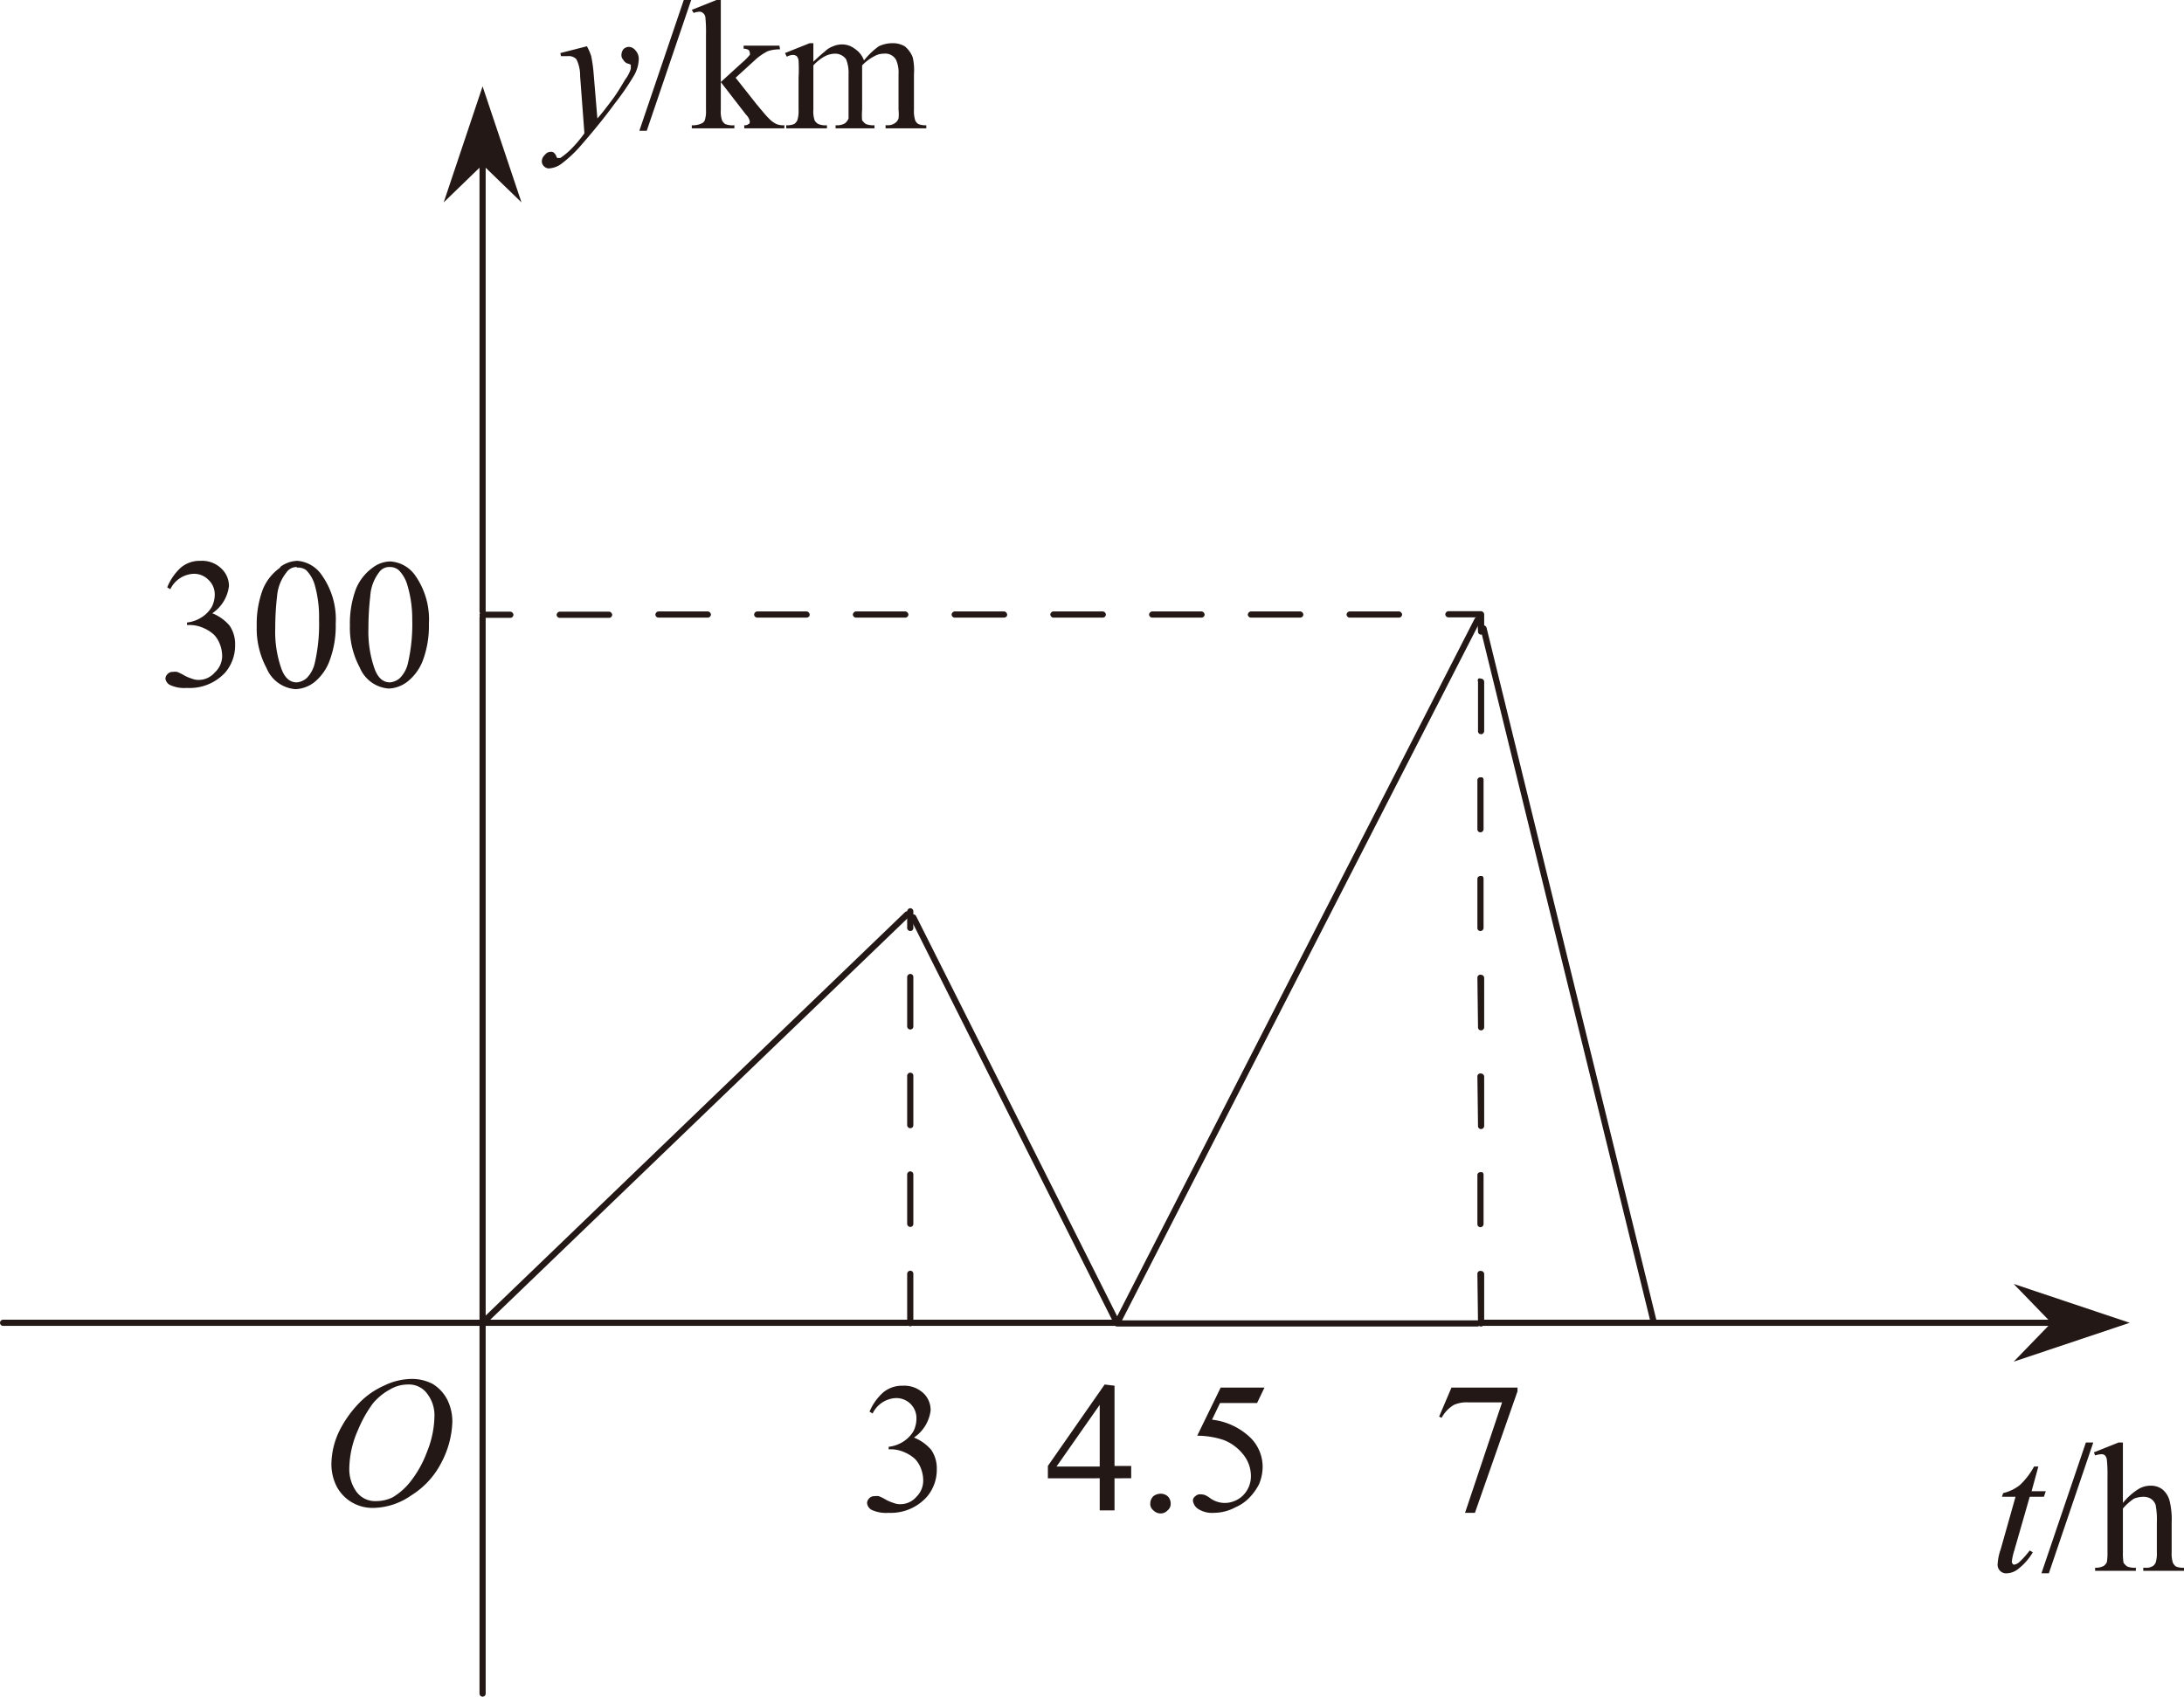 <svg xmlns="http://www.w3.org/2000/svg" viewBox="0 0 176.95 137.5"><defs><style>.cls-1{fill:#231815;}.cls-1,.cls-2{fill-rule:evenodd;}.cls-2{fill:none;stroke:#231815;stroke-linecap:round;stroke-linejoin:round;stroke-width:0.5px;}</style></defs><title>资源 11</title><g id="图层_2" data-name="图层 2"><g id="图层_2-2" data-name="图层 2"><path class="cls-1" d="M101.85,113.7h-3l-.65,1.35a5.39,5.39,0,0,1,3.1,1.45,3.32,3.32,0,0,1,1,2.35,3.66,3.66,0,0,1-.3,1.45,4.65,4.65,0,0,1-.8,1.1,3.47,3.47,0,0,1-1.1.75,3.71,3.71,0,0,1-1.75.45,2.09,2.09,0,0,1-1.25-.3.94.94,0,0,1-.45-.7.45.45,0,0,1,.2-.35.54.54,0,0,1,.4-.15,1.23,1.23,0,0,1,.35.05,2,2,0,0,1,.5.3,2.06,2.06,0,0,0,1.1.35,2.13,2.13,0,0,0,1.5-.6,2.19,2.19,0,0,0,.65-1.6,2.78,2.78,0,0,0-.6-1.7,3.78,3.78,0,0,0-1.6-1.2,6.91,6.91,0,0,0-2.15-.35l1.9-3.9h3.55Zm17.65,8.9h-.8l3-8.95H119a2.62,2.62,0,0,0-1.2.2,2.74,2.74,0,0,0-1,1.05l-.2-.1,1-2.35h5.35v.3Zm50.1-5.7L166,127.5h-.6l3.6-10.6Zm2.4,0v4.9a5.15,5.15,0,0,1,1.3-1.15,1.9,1.9,0,0,1,.95-.25,1.54,1.54,0,0,1,.95.3,1.78,1.78,0,0,1,.6,1,6.33,6.33,0,0,1,.15,1.7v2.4a2.46,2.46,0,0,0,.1.85.84.84,0,0,0,.25.3,1.49,1.49,0,0,0,.65.1v.25h-3.3v-.25h.15a1,1,0,0,0,.65-.15.67.67,0,0,0,.25-.45,2.38,2.38,0,0,0,.05-.65v-2.4a6.34,6.34,0,0,0-.1-1.45,1,1,0,0,0-.4-.5,1.16,1.16,0,0,0-.6-.15,2.17,2.17,0,0,0-.75.15,4.33,4.33,0,0,0-.9.8v3.55a4.74,4.74,0,0,0,.05.85,1.41,1.41,0,0,0,.3.3,1.66,1.66,0,0,0,.7.1v.25h-3.3v-.25a1.37,1.37,0,0,0,.7-.15.84.84,0,0,0,.25-.3,4.3,4.3,0,0,0,.05-.8v-6.1a11.43,11.43,0,0,0-.05-1.4.64.64,0,0,0-.15-.35.4.4,0,0,0-.3-.1,1.93,1.93,0,0,0-.5.1l-.1-.25,2-.8Zm-6.85,1.95-.55,2h1.15l-.15.45h-1.15l-1.25,4.35a4.89,4.89,0,0,0-.2.9.21.21,0,0,0,.05.15.15.15,0,0,0,.15.1.85.85,0,0,0,.45-.25,6.9,6.9,0,0,0,.8-.9l.25.15a4.78,4.78,0,0,1-1.25,1.4,1.54,1.54,0,0,1-.85.3.69.69,0,0,1-.75-.75,4.3,4.3,0,0,1,.25-1.2l1.2-4.25h-1.1l.1-.3a3.4,3.4,0,0,0,1.35-.65,5.81,5.81,0,0,0,1.15-1.5ZM45.4,4.3l2.15-.55a4,4,0,0,1,.35.8A11.59,11.59,0,0,1,48.1,6l.3,3.6c.3-.33.73-.88,1.3-1.65.27-.37.58-.87.95-1.5a2.79,2.79,0,0,0,.45-.85.49.49,0,0,0,0-.2.21.21,0,0,0,0-.15.62.62,0,0,0-.25-.1.66.66,0,0,1-.35-.3.54.54,0,0,1-.15-.4A.8.8,0,0,1,50.5,4a.62.62,0,0,1,.45-.2.72.72,0,0,1,.55.3,1,1,0,0,1,.25.75,2.81,2.81,0,0,1-.4,1.3A20.86,20.86,0,0,1,49.8,8.4q-1.09,1.5-2.7,3.35a10.18,10.18,0,0,1-1.65,1.55,1.89,1.89,0,0,1-1,.35.59.59,0,0,1-.4-.2.54.54,0,0,1-.15-.4.71.71,0,0,1,.25-.5.6.6,0,0,1,.5-.25.33.33,0,0,1,.25.1s.08.07.15.2a.52.52,0,0,0,.1.2.16.16,0,0,0,.1,0l.15,0a5.73,5.73,0,0,0,.95-.8,10,10,0,0,0,1-1.2L47,6.15a2.92,2.92,0,0,0-.3-1.35.84.84,0,0,0-.7-.25h-.55Zm6.4,6.3L55.4,0H56L52.4,10.6ZM63.2,4a2.89,2.89,0,0,0-1,.15,4.67,4.67,0,0,0-.9.6L59.6,6.3l1.7,2.15c.5.6.83,1,1,1.15a2,2,0,0,0,.6.45,1.49,1.49,0,0,0,.65.1v.25H60.3v-.25a.47.47,0,0,0,.35-.1c.07,0,.1-.1.1-.2a1,1,0,0,0-.3-.55L58.4,6.65V8.9a2.21,2.21,0,0,0,.1.85.84.84,0,0,0,.25.3,1.63,1.63,0,0,0,.75.1v.25H56.05v-.25a1.62,1.62,0,0,0,.8-.15.47.47,0,0,0,.25-.25,2.25,2.25,0,0,0,.1-.8V2.8a11.43,11.43,0,0,0-.05-1.4.51.51,0,0,0-.2-.35.4.4,0,0,0-.3-.1,1.48,1.48,0,0,0-.45.1L56.05.8l2-.8h.35V6.65L60.1,5.1a5.17,5.17,0,0,0,.65-.65.21.21,0,0,0,0-.15.33.33,0,0,0-.1-.25.68.68,0,0,0-.4-.1V3.7h2.9Zm2.7,1c.5-.47.8-.73.9-.8a1.92,1.92,0,0,1,.7-.45,1.86,1.86,0,0,1,.75-.15,1.68,1.68,0,0,1,1,.35A1.87,1.87,0,0,1,70,4.9,6,6,0,0,1,71.2,3.75a2.59,2.59,0,0,1,1.1-.25,1.9,1.9,0,0,1,1,.25,2.1,2.1,0,0,1,.65.9A4.55,4.55,0,0,1,74.05,6V8.9a2.46,2.46,0,0,0,.1.85.67.67,0,0,0,.25.3,1.49,1.49,0,0,0,.65.1v.25h-3.3v-.25h.15a1,1,0,0,0,.65-.2.75.75,0,0,0,.25-.35,3.08,3.08,0,0,0,0-.7V6a2.49,2.49,0,0,0-.2-1.15,1,1,0,0,0-1-.5,1.5,1.5,0,0,0-.75.2,3.81,3.81,0,0,0-1,.75l0,0,0,.35V8.9a4.74,4.74,0,0,0,0,.85,1.41,1.41,0,0,0,.3.3,1.66,1.66,0,0,0,.7.1v.25H67.7v-.25a1.31,1.31,0,0,0,.75-.15.94.94,0,0,0,.3-.4V6a2.86,2.86,0,0,0-.2-1.2,1.08,1.08,0,0,0-.9-.45,1.82,1.82,0,0,0-.8.2,3.58,3.58,0,0,0-.95.75V8.9a2.21,2.21,0,0,0,.1.85.72.72,0,0,0,.3.3,1.46,1.46,0,0,0,.7.1v.25H63.7v-.25a1.49,1.49,0,0,0,.65-.1.84.84,0,0,0,.25-.3,2.46,2.46,0,0,0,.1-.85V6.3a12.32,12.32,0,0,0,0-1.4.64.64,0,0,0-.15-.35.51.51,0,0,0-.3-.1,1,1,0,0,0-.5.15l-.15-.3,2-.8h.3ZM14.65,46a2.38,2.38,0,0,1,1.6-.55,2.25,2.25,0,0,1,1.85.8,1.92,1.92,0,0,1,.45,1.25,3.11,3.11,0,0,1-1.35,2.2,3.57,3.57,0,0,1,1.4,1,2.65,2.65,0,0,1,.45,1.55,3.39,3.39,0,0,1-.8,2.25,3.92,3.92,0,0,1-3.1,1.25,2.78,2.78,0,0,1-1.4-.25A.71.71,0,0,1,13.4,55a.59.59,0,0,1,.2-.4.54.54,0,0,1,.4-.15,1.23,1.23,0,0,1,.35,0,3.89,3.89,0,0,1,.6.3,3.53,3.53,0,0,0,.6.25,1.42,1.42,0,0,0,.55.1,1.71,1.71,0,0,0,1.3-.6A1.83,1.83,0,0,0,18,53.2a2.71,2.71,0,0,0-.25-1.15,2.21,2.21,0,0,0-.4-.6,2.9,2.9,0,0,0-.85-.55,2.71,2.71,0,0,0-1.15-.25h-.2v-.2a2.78,2.78,0,0,0,1.15-.4,2.56,2.56,0,0,0,.85-.85,2.26,2.26,0,0,0,.25-1.05A1.62,1.62,0,0,0,16.9,47a1.64,1.64,0,0,0-1.2-.5,2.2,2.2,0,0,0-1.9,1.25l-.25-.15A4.34,4.34,0,0,1,14.65,46Zm19,.65a6.18,6.18,0,0,1,1.1,3.9,8,8,0,0,1-.5,3A4,4,0,0,1,33,55.25a2.65,2.65,0,0,1-1.5.55,2.75,2.75,0,0,1-2.35-1.7,6.79,6.79,0,0,1-.8-3.4,8,8,0,0,1,.5-3A4,4,0,0,1,30.2,46a2.42,2.42,0,0,1,1.4-.5A2.65,2.65,0,0,1,33.65,46.65ZM30.7,46.4A3.53,3.53,0,0,0,30,48.3a22.66,22.66,0,0,0-.15,2.6,9.09,9.09,0,0,0,.5,3.3c.27.73.68,1.1,1.25,1.1a1.4,1.4,0,0,0,.8-.35,2.49,2.49,0,0,0,.65-1.2,14,14,0,0,0,.35-3.55A9.51,9.51,0,0,0,33,47.4a2.77,2.77,0,0,0-.7-1.2,1.11,1.11,0,0,0-.75-.25A1,1,0,0,0,30.7,46.4Zm-8-.45a2.42,2.42,0,0,1,1.4-.5,2.65,2.65,0,0,1,2,1.2,6.18,6.18,0,0,1,1.1,3.9,8,8,0,0,1-.5,3,4,4,0,0,1-1.25,1.75,2.65,2.65,0,0,1-1.5.55,2.75,2.75,0,0,1-2.35-1.7,6.79,6.79,0,0,1-.8-3.4,8,8,0,0,1,.5-3A4,4,0,0,1,22.7,46Zm1.35,0a1,1,0,0,0-.85.45,3.53,3.53,0,0,0-.75,1.9,22.66,22.66,0,0,0-.15,2.6,9.09,9.09,0,0,0,.5,3.3c.27.73.68,1.1,1.25,1.1a1.4,1.4,0,0,0,.8-.35,2.49,2.49,0,0,0,.65-1.2,14,14,0,0,0,.35-3.55,9.51,9.51,0,0,0-.35-2.8,2.77,2.77,0,0,0-.7-1.2A1.11,1.11,0,0,0,24.05,46Zm9,66.25a2.86,2.86,0,0,0-1.45.4,4.73,4.73,0,0,0-1.4,1.15A10.16,10.16,0,0,0,29,115.9a7.89,7.89,0,0,0-.7,3.1,3.15,3.15,0,0,0,.55,1.85,1.88,1.88,0,0,0,1.65.8,3.08,3.08,0,0,0,1.3-.3,5.17,5.17,0,0,0,1.35-1.15,8.84,8.84,0,0,0,1.45-2.55,8,8,0,0,0,.6-2.9,2.85,2.85,0,0,0-.55-1.75A1.83,1.83,0,0,0,33.05,112.2Zm.25-.45a3.62,3.62,0,0,1,1.75.4,3.22,3.22,0,0,1,1.2,1.3,4,4,0,0,1,.4,1.75,7.56,7.56,0,0,1-.9,3.35,6.71,6.71,0,0,1-2.45,2.65,5.5,5.5,0,0,1-3,1,3.32,3.32,0,0,1-1.95-.55,3.23,3.23,0,0,1-1.15-1.35,4,4,0,0,1-.35-1.6,6.33,6.33,0,0,1,.65-2.75,9.11,9.11,0,0,1,1.6-2.25,6.45,6.45,0,0,1,2-1.4A5.21,5.21,0,0,1,33.3,111.75Zm42.1,2.55a3.11,3.11,0,0,1-1.35,2.2,3.57,3.57,0,0,1,1.4,1,2.65,2.65,0,0,1,.45,1.55,3.39,3.39,0,0,1-.8,2.25A3.92,3.92,0,0,1,72,122.6a2.78,2.78,0,0,1-1.4-.25.71.71,0,0,1-.35-.55.59.59,0,0,1,.2-.4.54.54,0,0,1,.4-.15,1.23,1.23,0,0,1,.35,0,3.89,3.89,0,0,1,.6.3,3.53,3.53,0,0,0,.6.25,1.42,1.42,0,0,0,.55.1,1.71,1.71,0,0,0,1.3-.6A1.83,1.83,0,0,0,74.8,120a2.71,2.71,0,0,0-.25-1.15,2.21,2.21,0,0,0-.4-.6,2.9,2.9,0,0,0-.85-.55,2.71,2.71,0,0,0-1.15-.25H72v-.2a2.78,2.78,0,0,0,1.15-.4A2.56,2.56,0,0,0,74,116a2.26,2.26,0,0,0,.25-1,1.62,1.62,0,0,0-.45-1.2,1.64,1.64,0,0,0-1.2-.5,2.2,2.2,0,0,0-1.9,1.25l-.25-.15a4.34,4.34,0,0,1,1.1-1.55,2.38,2.38,0,0,1,1.6-.55,2.25,2.25,0,0,1,1.85.8A1.92,1.92,0,0,1,75.4,114.3Zm14.9-2v6.5h1.35v1H90.3v2.6H89.1v-2.6H84.9v-1l4.6-6.6Zm2.9,9.55a.82.82,0,0,1,.25-.6,1,1,0,0,1,.6-.2.89.89,0,0,1,.55.2.82.82,0,0,1,.25.6.66.66,0,0,1-.25.55.76.76,0,0,1-.55.25.82.82,0,0,1-.6-.25A.66.66,0,0,1,93.2,121.8Zm-4.1-8-3.5,5h3.5Z"/><path class="cls-1" d="M119.7,103.2A.24.24,0,0,1,120,103a.24.24,0,0,1,.17.07.25.25,0,0,1,.08.18v4a.25.25,0,0,1-.08.18.24.24,0,0,1-.17.07.24.24,0,0,1-.25-.25Zm.42-8.18a.25.25,0,0,1,.08.18v4a.25.25,0,0,1-.08.18.24.24,0,0,1-.17.07.24.24,0,0,1-.25-.25v-4A.24.24,0,0,1,120,95,.24.24,0,0,1,120.12,95Zm-.42-7.82A.24.24,0,0,1,120,87a.24.24,0,0,1,.17.07.25.25,0,0,1,.08.18v4a.25.25,0,0,1-.08.18.24.24,0,0,1-.17.07.24.24,0,0,1-.25-.25Zm0-8A.24.24,0,0,1,120,79a.24.24,0,0,1,.17.07.25.25,0,0,1,.08.18v4a.25.25,0,0,1-.08.18.24.24,0,0,1-.17.07.24.24,0,0,1-.25-.25Zm.42-8.18a.25.25,0,0,1,.08.18v4a.25.25,0,0,1-.08.18.24.24,0,0,1-.17.07.24.24,0,0,1-.25-.25v-4A.24.24,0,0,1,120,71,.24.24,0,0,1,120.12,71Zm0-8a.25.25,0,0,1,.08.18v4a.25.25,0,0,1-.08.18.24.24,0,0,1-.17.07.24.24,0,0,1-.25-.25v-4A.24.24,0,0,1,120,63,.24.24,0,0,1,120.12,63Zm-6.77-13.47a.28.28,0,0,1,.25.25.25.25,0,0,1-.08.18.24.24,0,0,1-.17.07h-4a.24.24,0,0,1-.17-.07.25.25,0,0,1-.08-.18.28.28,0,0,1,.25-.25Zm-16,0a.28.28,0,0,1,.25.25.25.25,0,0,1-.08.18.24.24,0,0,1-.17.07h-4a.24.24,0,0,1-.17-.07.25.25,0,0,1-.08-.18.28.28,0,0,1,.25-.25Zm8,0a.28.28,0,0,1,.25.25.25.25,0,0,1-.08.18.24.24,0,0,1-.17.07h-4a.24.24,0,0,1-.17-.07.25.25,0,0,1-.08-.18.28.28,0,0,1,.25-.25ZM119.77,55A.29.29,0,0,1,120,55a.24.24,0,0,1,.17.07.25.25,0,0,1,.08.18v4a.25.25,0,0,1-.08.18.24.24,0,0,1-.17.07.24.24,0,0,1-.25-.25v-4A.29.29,0,0,1,119.77,55Zm-.07-4.77v-.2h-2.35a.24.24,0,0,1-.17-.07.25.25,0,0,1-.08-.18.28.28,0,0,1,.25-.25H120a.28.28,0,0,1,.25.25v1.4a.25.25,0,0,1-.08.18.24.24,0,0,1-.17.07.24.24,0,0,1-.25-.25Zm-46.2,53a.25.25,0,0,1,.08-.18.24.24,0,0,1,.17-.07.24.24,0,0,1,.25.25v4a.24.24,0,0,1-.25.25.24.24,0,0,1-.17-.07.25.25,0,0,1-.08-.18ZM73.93,95a.29.29,0,0,1,.07.18v4a.24.24,0,0,1-.25.25.24.24,0,0,1-.17-.07.25.25,0,0,1-.08-.18v-4a.25.25,0,0,1,.08-.18.24.24,0,0,1,.17-.07A.29.29,0,0,1,73.93,95Zm-.35-8a.24.24,0,0,1,.17-.07.24.24,0,0,1,.25.25v4a.24.24,0,0,1-.25.25.24.24,0,0,1-.17-.07.25.25,0,0,1-.08-.18v-4A.25.25,0,0,1,73.58,87ZM41.52,50a.24.24,0,0,1-.17.07H39.1a.24.24,0,0,1-.17-.07.25.25,0,0,1-.08-.18.28.28,0,0,1,.25-.25h2.25a.28.28,0,0,1,.25.25A.25.25,0,0,1,41.52,50Zm3.83.07a.24.24,0,0,1-.17-.07.25.25,0,0,1-.08-.18.28.28,0,0,1,.25-.25h4a.28.28,0,0,1,.25.25.25.25,0,0,1-.08.18.24.24,0,0,1-.17.07ZM73.58,79a.24.24,0,0,1,.17-.07.24.24,0,0,1,.25.25v4a.24.24,0,0,1-.25.25.24.24,0,0,1-.17-.07.25.25,0,0,1-.08-.18v-4A.25.25,0,0,1,73.58,79ZM73.5,74.1v-.25a.28.28,0,0,1,.25-.25.25.25,0,0,1,.18.08.24.24,0,0,1,.07.17V75.2a.24.24,0,0,1-.25.25.24.24,0,0,1-.17-.07.25.25,0,0,1-.08-.18Zm-.15-24.55a.28.28,0,0,1,.25.25.25.25,0,0,1-.08.18.24.24,0,0,1-.17.07h-4a.24.24,0,0,1-.17-.07.25.25,0,0,1-.08-.18.28.28,0,0,1,.25-.25Zm-16,0a.28.28,0,0,1,.25.25.25.25,0,0,1-.08.18.24.24,0,0,1-.17.07h-4a.24.24,0,0,1-.17-.07.25.25,0,0,1-.08-.18.28.28,0,0,1,.25-.25Zm8.17.43a.24.24,0,0,1-.17.07h-4a.24.24,0,0,1-.17-.07.25.25,0,0,1-.08-.18.28.28,0,0,1,.25-.25h4a.28.28,0,0,1,.25.25A.25.25,0,0,1,65.52,50Zm16,0a.24.24,0,0,1-.17.07h-4a.24.24,0,0,1-.17-.07.25.25,0,0,1-.08-.18.28.28,0,0,1,.25-.25h4a.28.28,0,0,1,.25.25A.25.25,0,0,1,81.52,50Zm3.66-.35a.21.21,0,0,1,.17-.08h4a.28.28,0,0,1,.25.25.25.25,0,0,1-.08.18.24.24,0,0,1-.17.07h-4a.24.24,0,0,1-.17-.07.25.25,0,0,1-.08-.18A.21.21,0,0,1,85.18,49.63Z"/><path class="cls-2" d="M120.2,107.2H134L120.2,50.93M134,107.2H167.9m-93.9,0H90.5L74,74.35m-.5-.25L39.1,107.2H73.5m-73.25,0H39.1V50.05m0-.5V11.65m80.6,38.6-29.2,57h29.2M39.1,137.25v-30"/><polygon class="cls-1" points="163.15 104.05 172.55 107.2 163.15 110.35 166.2 107.2 163.15 104.05"/><polygon class="cls-1" points="39.1 7 42.25 16.4 39.1 13.35 35.95 16.4 39.1 7"/></g></g></svg>